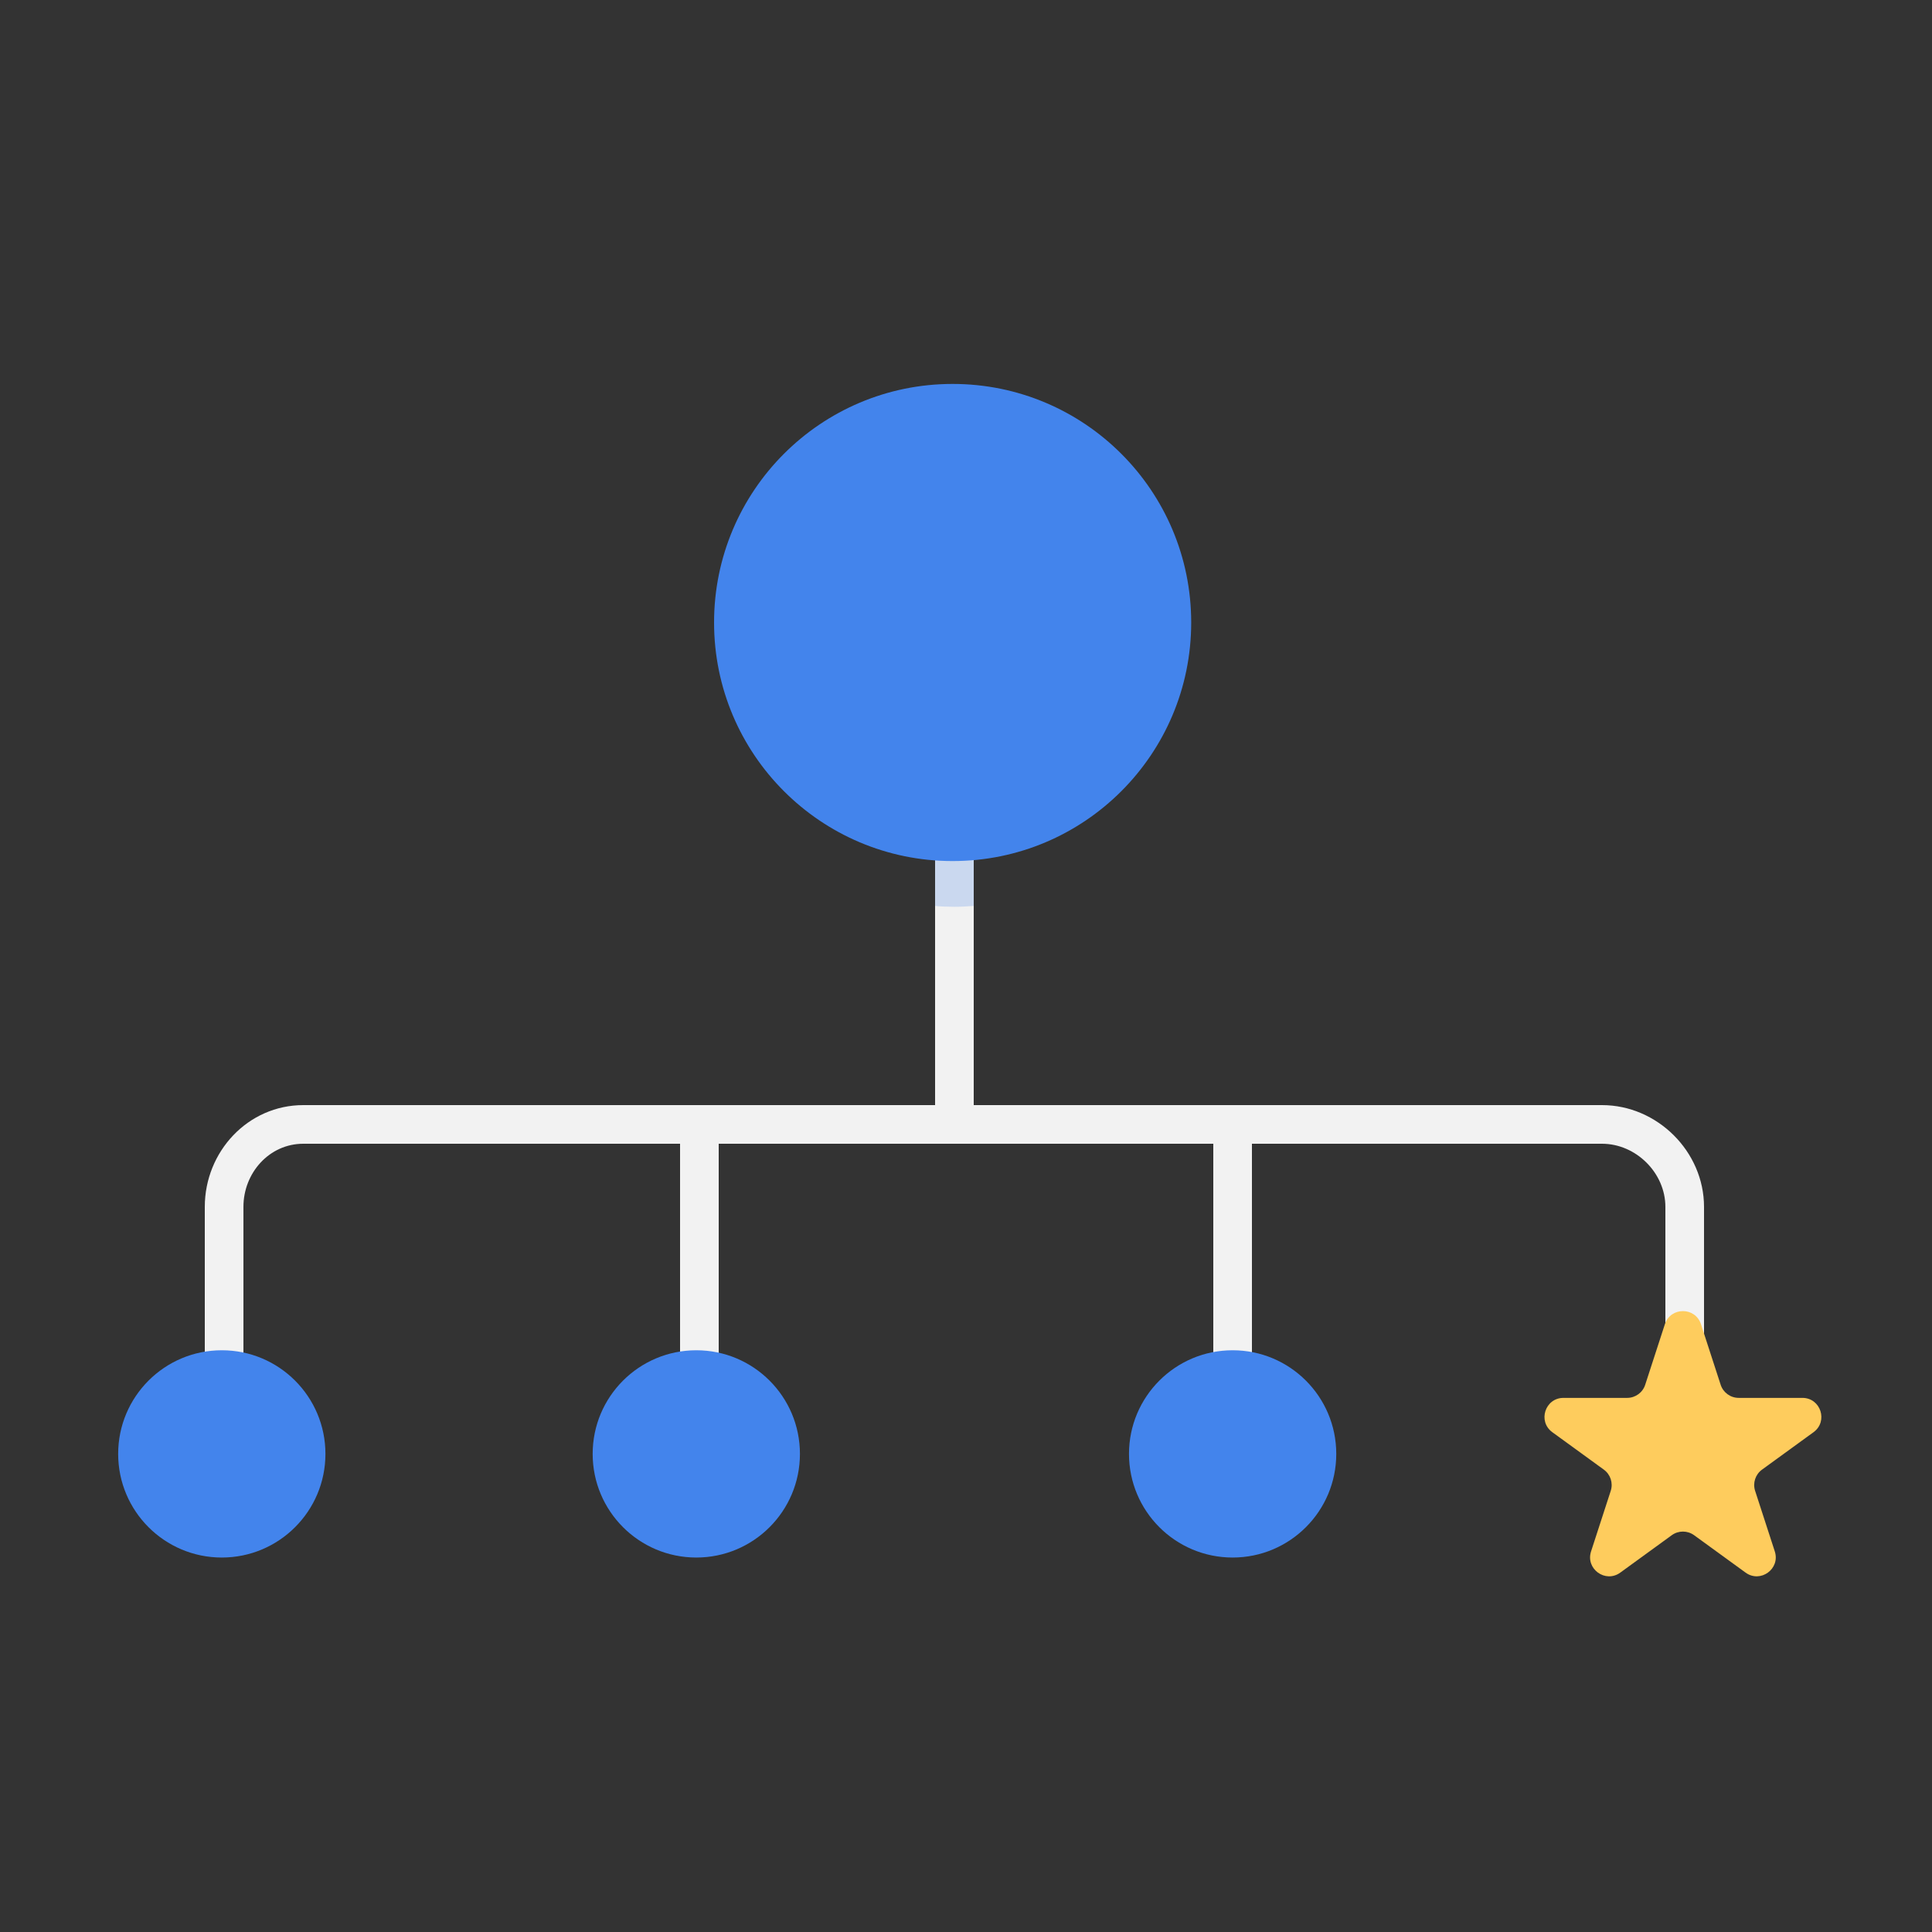<?xml version="1.0" ?><svg enable-background="new 0 0 500 500" id="Layer_1" version="1.1" viewBox="0 0 500 500" xml:space="preserve" xmlns="http://www.w3.org/2000/svg" xmlns:xlink="http://www.w3.org/1999/xlink"><rect x="0" y="0" width="500" height="500" fill="#333333" stroke="none"/><g><path d="M414.593,286H252v-81.613c0-2.761-2.239-5-5-5s-5,2.239-5,5V286H78.49C64.182,286,53,298.027,53,312.335   v54.051c0,2.761,2.239,5,5,5s5-2.239,5-5v-54.051C63,303.541,69.696,296,78.49,296H176v75.387c0,2.761,2.239,5,5,5s5-2.239,5-5V296   h60.541H314v75.387c0,2.761,2.239,5,5,5s5-2.239,5-5V296h90.593c8.794,0,16.407,7.541,16.407,16.335v54.051c0,2.761,2.239,5,5,5   s5-2.239,5-5v-54.051C441,298.027,428.901,286,414.593,286z" fill="#F2F2F2"/><circle cx="57.402" cy="376.269" fill="#4384EC" r="26.821"/><circle cx="180.202" cy="376.269" fill="#4384EC" r="26.821"/><circle cx="319.003" cy="376.269" fill="#4384EC" r="26.821"/><path d="M440.213,342.707l5.091,15.668c0.658,2.024,2.543,3.394,4.671,3.394h16.475   c4.758,0,6.736,6.089,2.887,8.885l-13.329,9.685c-1.721,1.251-2.442,3.468-1.784,5.491l5.091,15.669   c1.47,4.525-3.709,8.288-7.558,5.492l-13.328-9.683c-1.722-1.251-4.053-1.251-5.774,0l-13.328,9.684   c-3.849,2.797-9.029-0.966-7.559-5.491l5.091-15.67c0.658-2.024-0.063-4.241-1.784-5.491l-13.329-9.685   c-3.849-2.797-1.871-8.885,2.887-8.885h16.475c2.128,0,4.014-1.37,4.671-3.394l5.091-15.668   C432.34,338.182,438.742,338.182,440.213,342.707z" fill="#FECC5D"/><path d="M247,234.677c1.685,0,3-0.086,5-0.219v-38.071c0-2.761-2.239-5-5-5s-5,2.239-5,5v38.071   C243,234.59,245.315,234.677,247,234.677z" fill="#CAD8EF"/><circle cx="246.541" cy="161.102" fill="#4384EC" r="61.741"/></g></svg>